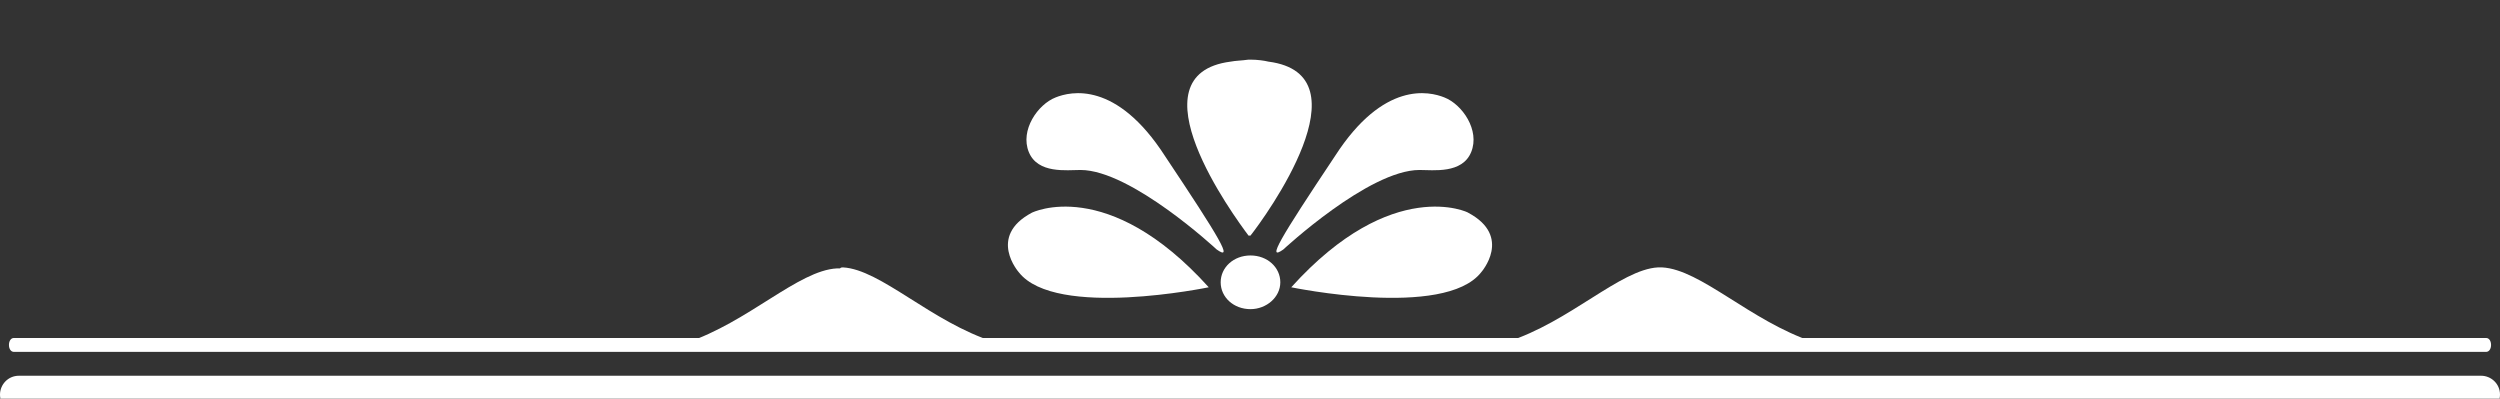 <?xml version="1.0" encoding="utf-8"?>
<!-- Generator: Adobe Illustrator 19.0.0, SVG Export Plug-In . SVG Version: 6.00 Build 0)  -->
<svg version="1.1" id="Calque_1" xmlns="http://www.w3.org/2000/svg" xmlns:xlink="http://www.w3.org/1999/xlink" x="0px" y="0px"
	 viewBox="0 0 251.5 40.1" style="enable-background:new 0 0 251.5 40.1;" xml:space="preserve">
<rect x="0" y="0" width="251.5" height="40.1" fill="#333333" stroke="none"/>
<style type="text/css">
	.st0{fill:#FFFFFF;}
</style>
<g id="XMLID_31_">
	<path id="XMLID_10_" class="st0" d="M0,39.7c0-1,0.8-1.9,1.9-1.9h247.7c1,0,1.9,0.8,1.9,1.9l0,0c0,1-0.8,1.9-1.9,1.9H1.9
		C0.8,41.6,0,40.7,0,39.7L0,39.7z"/>
	<g id="XMLID_33_">
		<g id="XMLID_37_">
			<g id="XMLID_39_">
				<path id="XMLID_9_" class="st0" d="M128.8,28.4c0-1.5-1.3-2.7-3-2.7c-1.7,0-3,1.2-3,2.7c0,1.5,1.3,2.7,3,2.7
					C127.4,31.1,128.8,29.9,128.8,28.4z"/>
				<g id="XMLID_40_">
					<g id="XMLID_44_">
						<path id="XMLID_22_" class="st0" d="M121.6,28.9c0,0-15.4,3.2-19.1-1.5c0,0-3.2-3.6,1.3-6C103.8,21.4,111.4,17.6,121.6,28.9z"
							/>
						<path id="XMLID_23_" class="st0" d="M122.4,25.1c0,0-8.6-8-13.7-8c-1.4,0-4.3,0.4-5.2-1.8c-0.9-2.2,0.9-4.8,2.7-5.5
							c1.5-0.6,6.1-1.7,11,5.9C122.8,24.1,124.1,26.3,122.4,25.1z"/>
					</g>
					<g id="XMLID_41_">
						<path id="XMLID_24_" class="st0" d="M129.9,28.9c0,0,15.4,3.2,19.1-1.5c0,0,3.2-3.6-1.3-6C147.8,21.4,140.1,17.6,129.9,28.9z"
							/>
						<path id="XMLID_25_" class="st0" d="M129.1,25.1c0,0,8.6-8,13.7-8c1.4,0,4.3,0.4,5.2-1.8c0.9-2.2-0.9-4.8-2.7-5.5
							c-1.5-0.6-6.1-1.7-11,5.9C128.7,24.1,127.4,26.3,129.1,25.1z"/>
					</g>
				</g>
			</g>
			<path id="XMLID_7_" class="st0" d="M125.8,6L125.8,6c0.7,0,1.4,0.1,1.8,0.2c10.1,1.3-0.3,15.6-1.8,17.5h-0.2
				c-1.5-2-11.9-16.2-1.8-17.5c0.5-0.1,1.1-0.1,1.8-0.2v0H125.8z"/>
		</g>
		<g id="XMLID_34_">
			<path id="XMLID_8_" class="st0" d="M84.8,26.9c3.8,0.2,8.9,5.5,15.2,7.5c0,0-7.7-0.1-15.4-0.2C76.7,34.4,69,34.5,69,34.5
				c6.3-2.1,11.3-7.3,15.2-7.5c0.1,0,0.2,0,0.3,0C84.6,26.9,84.7,26.9,84.8,26.9z"/>
			<path id="XMLID_21_" class="st0" d="M166.8,26.9c-3.8,0.2-8.9,5.5-15.2,7.5c0,0,7.7-0.1,15.4-0.2c7.7,0.1,15.4,0.2,15.4,0.2
				c-6.3-2.1-11.3-7.3-15.2-7.5c-0.1,0-0.2,0-0.3,0C166.9,26.9,166.8,26.9,166.8,26.9z"/>
		</g>
	</g>
	<path id="XMLID_5_" class="st0" d="M250.6,34.7c0-0.4-0.2-0.7-0.5-0.7H1.4c-0.3,0-0.5,0.3-0.5,0.7l0,0c0,0.4,0.2,0.7,0.5,0.7h248.7
		C250.4,35.4,250.6,35.1,250.6,34.7L250.6,34.7z"/>
</g>
</svg>
